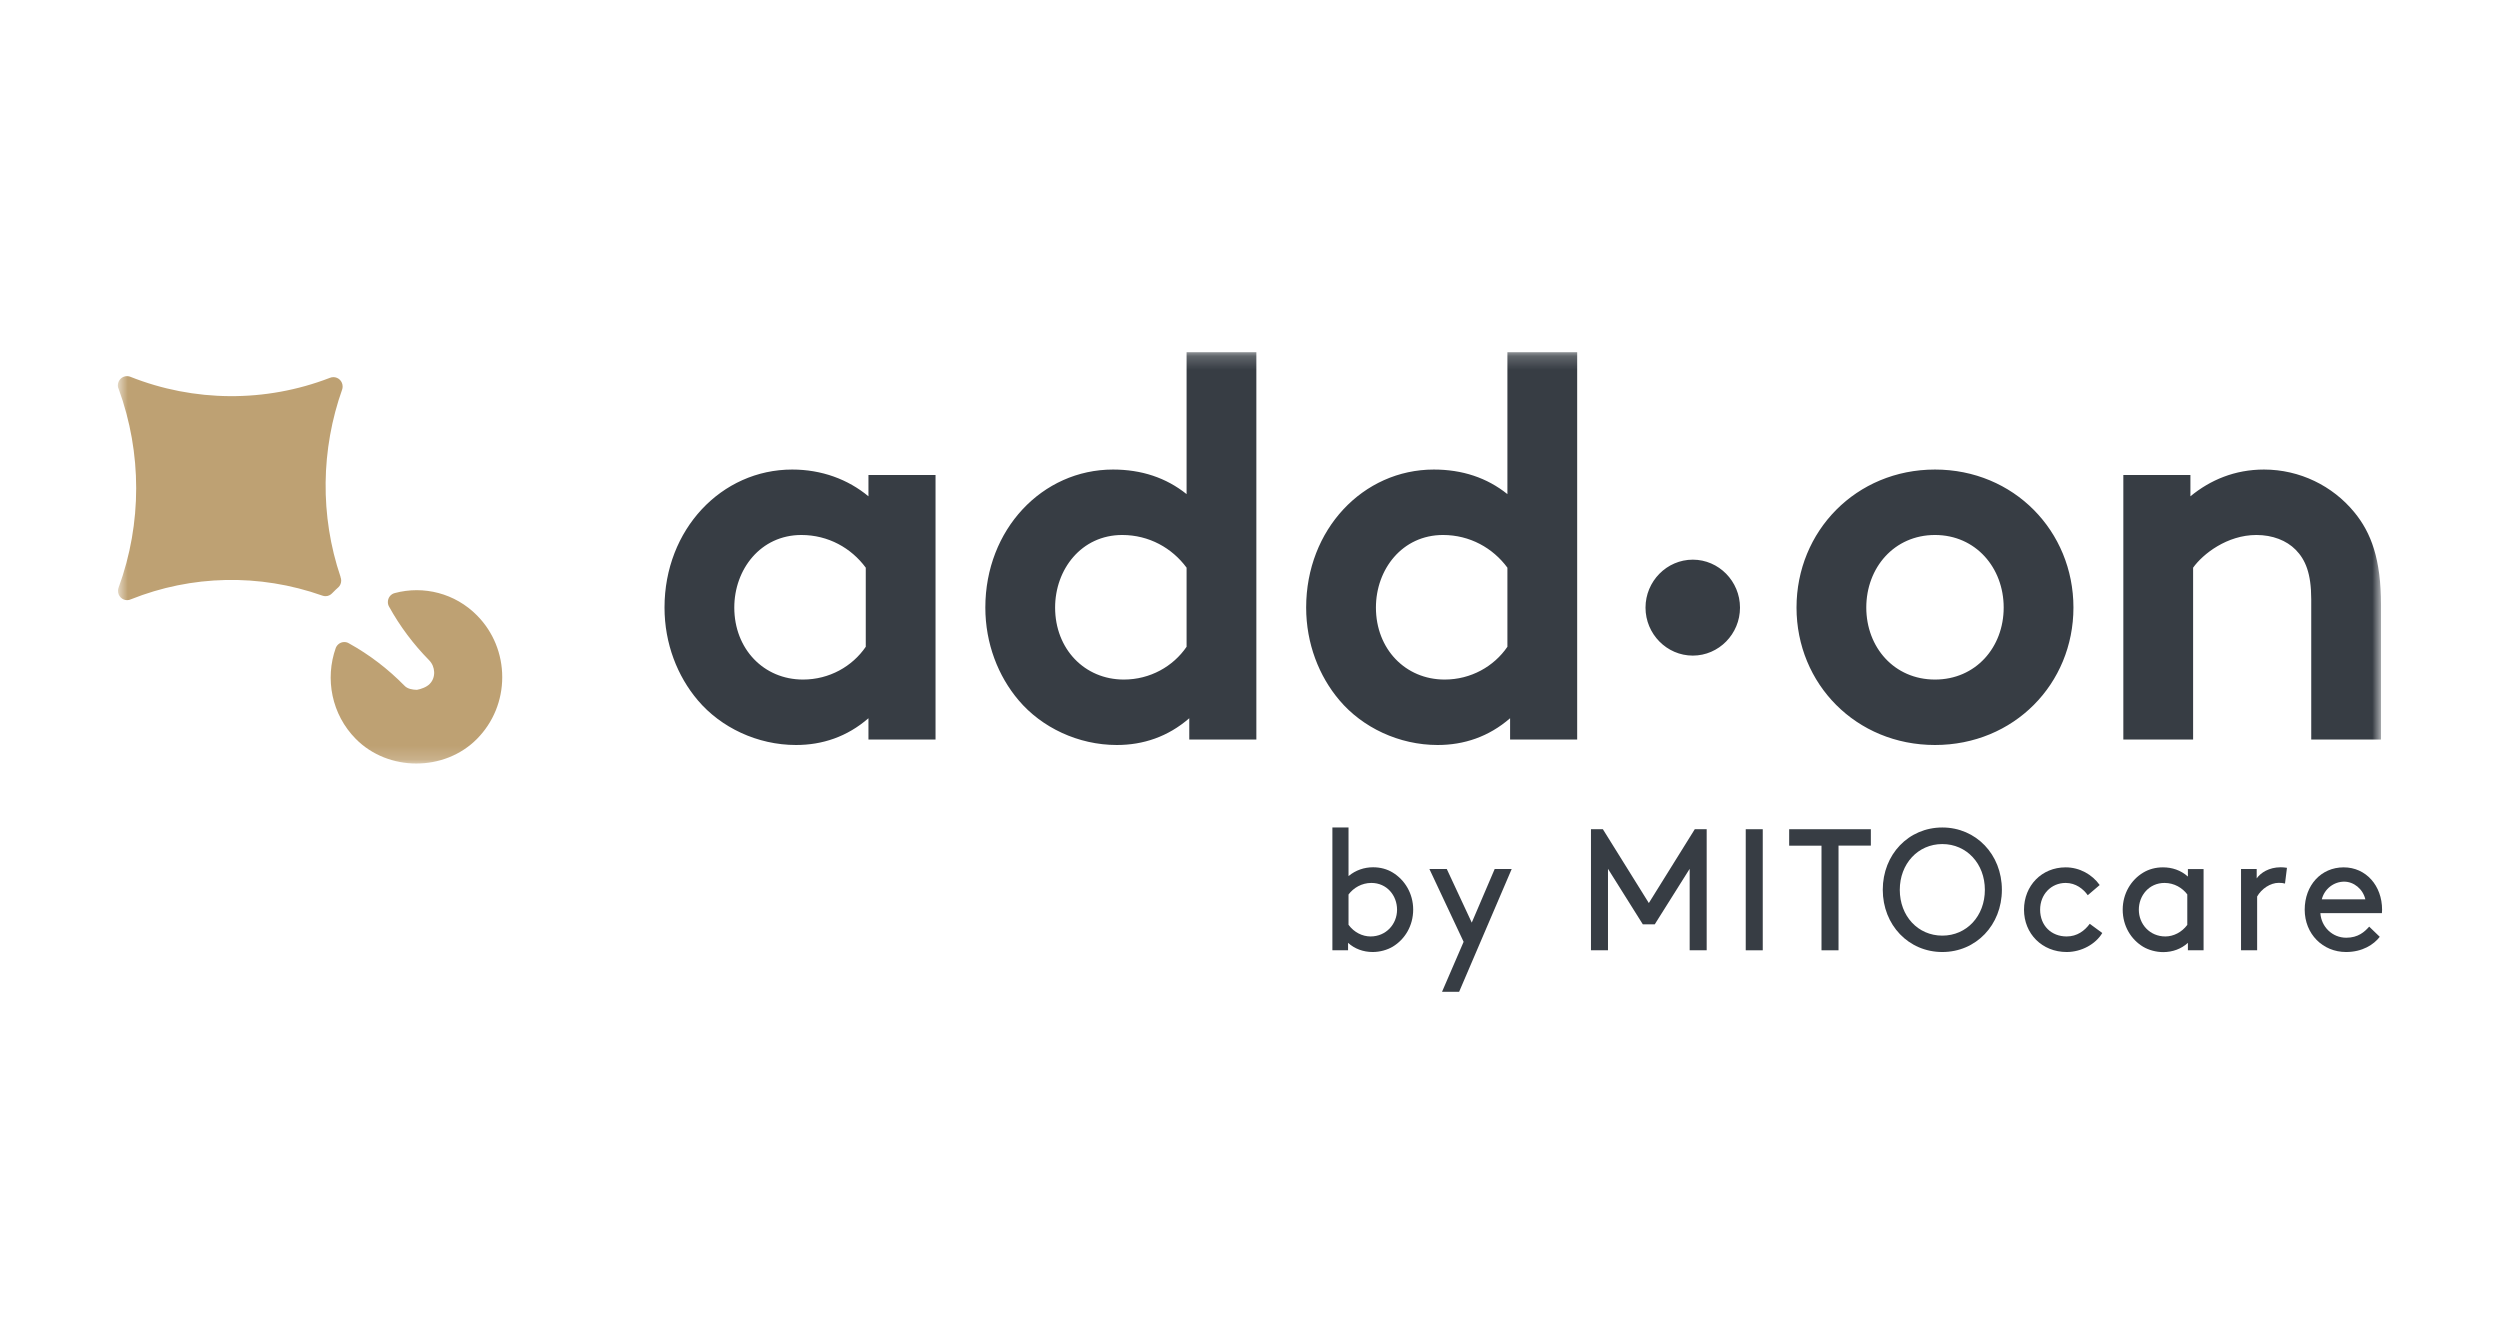 <svg xmlns="http://www.w3.org/2000/svg" fill="none" viewBox="0 0 186 100" height="100" width="186">
<g clip-path="url(#clip0_9682_942)">
<mask height="31" width="170" y="26" x="8" maskUnits="userSpaceOnUse" style="mask-type:luminance" id="mask0_9682_942">
<path fill="white" d="M177.14 26.203H8.766V56.824H177.14V26.203Z"></path>
</mask>
<g mask="url(#mask0_9682_942)">
<path fill="#373D44" d="M157.976 55.022V35.34H162.967V36.925C164.446 35.706 166.279 34.934 168.438 34.934C171.11 34.934 173.549 36.153 175.148 38.096C176.427 39.641 177.147 41.625 177.147 44.998V55.022H171.956V44.592C171.956 42.641 171.516 41.632 170.797 40.901C170.117 40.21 169.077 39.803 167.878 39.803C165.686 39.803 163.887 41.226 163.167 42.235V55.022H157.976ZM143.963 50.559C146.995 50.559 149.074 48.161 149.074 45.201C149.074 42.242 146.995 39.803 143.963 39.803C140.931 39.803 138.852 42.235 138.852 45.201C138.852 48.161 140.931 50.559 143.963 50.559ZM143.963 34.934C149.833 34.934 154.264 39.519 154.264 45.201C154.264 50.884 149.833 55.428 143.963 55.428C138.092 55.428 133.661 50.884 133.661 45.201C133.661 39.519 138.092 34.934 143.963 34.934ZM125.944 41.639C127.877 41.639 129.456 43.244 129.456 45.208C129.456 47.172 127.877 48.777 125.944 48.777C124.012 48.777 122.426 47.172 122.426 45.208C122.426 43.244 124.012 41.639 125.944 41.639ZM112.151 42.235C111.071 40.772 109.359 39.803 107.36 39.803C104.321 39.803 102.369 42.363 102.369 45.201C102.369 48.283 104.561 50.559 107.48 50.559C109.439 50.559 111.151 49.583 112.151 48.12V42.235ZM112.351 55.022V53.437C110.758 54.819 108.919 55.428 106.96 55.428C104.088 55.428 101.369 54.128 99.657 52.103C98.138 50.315 97.178 47.883 97.178 45.201C97.178 39.397 101.409 34.934 106.68 34.934C108.792 34.934 110.632 35.543 112.151 36.762V26.203H117.342V55.022H112.351ZM88.282 42.235C87.203 40.772 85.49 39.803 83.491 39.803C80.453 39.803 78.5 42.363 78.5 45.201C78.5 48.283 80.692 50.559 83.611 50.559C85.57 50.559 87.283 49.583 88.282 48.12V42.235ZM88.482 55.022V53.437C86.889 54.819 85.05 55.428 83.091 55.428C80.219 55.428 77.501 54.128 75.788 52.103C74.269 50.315 73.309 47.883 73.309 45.201C73.309 39.397 77.54 34.934 82.811 34.934C84.924 34.934 86.763 35.543 88.282 36.762V26.203H93.473V55.022H88.482ZM64.413 42.235C63.334 40.772 61.621 39.803 59.622 39.803C56.584 39.803 54.631 42.363 54.631 45.201C54.631 48.283 56.824 50.559 59.742 50.559C61.701 50.559 63.414 49.583 64.413 48.12V42.235ZM69.604 55.022H64.613V53.437C63.021 54.819 61.182 55.428 59.222 55.428C56.35 55.428 53.632 54.128 51.919 52.103C50.4 50.315 49.44 47.883 49.44 45.201C49.44 39.397 53.672 34.934 58.943 34.934C61.135 34.934 63.094 35.665 64.613 36.925V35.34H69.604V55.022Z"></path>
</g>
<mask height="31" width="170" y="26" x="8" maskUnits="userSpaceOnUse" style="mask-type:luminance" id="mask1_9682_942">
<path fill="white" d="M177.14 26.203H8.766V56.824H177.14V26.203Z"></path>
</mask>
<g mask="url(#mask1_9682_942)">
<path fill="#BEA173" d="M29.37 44.124C29.07 44.199 28.857 44.47 28.857 44.795C28.857 44.924 28.89 45.039 28.95 45.14C29.756 46.596 30.749 47.924 31.928 49.123C32.395 49.597 32.442 50.403 31.975 50.877C31.749 51.121 31.316 51.27 31.022 51.324C30.689 51.317 30.309 51.256 30.083 51.006C28.857 49.76 27.477 48.703 25.958 47.863C25.858 47.802 25.745 47.768 25.618 47.768C25.332 47.768 25.092 47.944 24.985 48.195C24.159 50.511 24.679 53.16 26.465 54.968C28.877 57.42 33.081 57.42 35.493 54.968C36.7 53.742 37.366 52.11 37.366 50.383C37.366 48.649 36.7 47.016 35.493 45.791C33.861 44.138 31.522 43.549 29.37 44.124ZM25.465 28.953C23.879 33.41 23.792 38.367 25.338 42.925H25.332C25.365 43.007 25.385 43.102 25.385 43.197C25.385 43.386 25.312 43.562 25.185 43.684C25.038 43.813 24.905 43.941 24.772 44.077C24.752 44.097 24.732 44.118 24.712 44.138C24.585 44.273 24.412 44.355 24.219 44.355C24.139 44.355 24.059 44.341 23.986 44.314C19.274 42.648 14.243 42.79 9.746 44.585C9.659 44.626 9.559 44.653 9.459 44.653C9.079 44.653 8.779 44.341 8.779 43.955C8.779 43.86 8.799 43.772 8.833 43.691C10.565 38.957 10.565 33.687 8.833 28.953C8.786 28.865 8.766 28.777 8.766 28.682C8.766 28.296 9.073 27.984 9.452 27.984C9.546 27.984 9.639 28.005 9.719 28.039L9.679 28.025C14.43 29.921 19.748 29.962 24.539 28.113C24.619 28.079 24.712 28.059 24.805 28.059C25.185 28.059 25.492 28.37 25.492 28.756C25.492 28.838 25.478 28.919 25.452 28.994L25.465 28.953Z"></path>
</g>
<path fill="#373D44" d="M100.296 70.702H99.13V61.565H100.33V65.182C100.863 64.735 101.509 64.525 102.156 64.525C102.715 64.525 103.208 64.667 103.608 64.911C104.508 65.453 105.141 66.469 105.141 67.674C105.141 68.88 104.521 69.889 103.622 70.431C103.215 70.675 102.662 70.83 102.129 70.83C101.423 70.83 100.776 70.587 100.296 70.146V70.702ZM100.336 68.812C100.743 69.367 101.363 69.672 101.969 69.672C103.122 69.672 103.941 68.758 103.941 67.681C103.941 66.624 103.182 65.69 102.029 65.69C101.309 65.69 100.696 66.062 100.33 66.55V68.812H100.336Z"></path>
<path fill="#373D44" d="M107.287 73.79L108.893 70.072L106.347 64.653H107.64L109.499 68.643L111.205 64.653H112.471L108.559 73.79H107.287Z"></path>
<path fill="#373D44" d="M123.113 68.771H122.226L119.634 64.64V70.702H118.368V61.694H119.254L122.673 67.186L126.091 61.694H126.977V70.702H125.711V64.64L123.113 68.771Z"></path>
<path fill="#373D44" d="M129.883 61.694H131.149V70.702H129.883V61.694Z"></path>
<path fill="#373D44" d="M133.114 61.694H139.191V62.913H136.786V70.702H135.52V62.919H133.114V61.694Z"></path>
<path fill="#373D44" d="M144.509 61.565C147.014 61.565 148.94 63.57 148.94 66.198C148.94 68.826 147.014 70.83 144.509 70.83C142.003 70.83 140.078 68.826 140.078 66.198C140.078 63.57 141.997 61.565 144.509 61.565ZM144.509 69.611C146.321 69.611 147.674 68.155 147.674 66.204C147.674 64.261 146.321 62.798 144.509 62.798C142.696 62.798 141.344 64.267 141.344 66.204C141.344 68.155 142.696 69.611 144.509 69.611Z"></path>
<path fill="#373D44" d="M156.41 69.415C155.917 70.248 154.851 70.83 153.764 70.83C151.932 70.83 150.586 69.469 150.586 67.681C150.586 65.893 151.905 64.531 153.684 64.531C154.724 64.531 155.657 65.06 156.217 65.846L155.33 66.604C155.004 66.144 154.444 65.69 153.684 65.69C152.612 65.69 151.785 66.536 151.785 67.681C151.785 68.866 152.618 69.672 153.758 69.672C154.544 69.672 155.097 69.246 155.477 68.731L156.41 69.415Z"></path>
<path fill="#373D44" d="M162.774 70.153C162.294 70.593 161.647 70.837 160.941 70.837C160.408 70.837 159.855 70.681 159.448 70.438C158.549 69.896 157.929 68.893 157.929 67.681C157.929 66.469 158.562 65.453 159.462 64.918C159.868 64.674 160.361 64.531 160.921 64.531C161.594 64.531 162.241 64.735 162.78 65.216V64.66H163.946V70.702H162.78V70.153H162.774ZM162.74 66.55C162.374 66.062 161.767 65.69 161.041 65.69C159.888 65.69 159.129 66.631 159.129 67.681C159.129 68.765 159.948 69.672 161.101 69.672C161.707 69.672 162.327 69.361 162.734 68.812V66.55H162.74Z"></path>
<path fill="#373D44" d="M170.004 65.737C169.864 65.696 169.724 65.683 169.537 65.683C168.918 65.683 168.258 66.123 167.931 66.699V70.702H166.732V64.653H167.898V65.351C168.191 64.938 168.811 64.525 169.684 64.525C169.81 64.525 170.01 64.538 170.15 64.565L170.004 65.737Z"></path>
<path fill="#373D44" d="M172.636 67.938C172.702 68.954 173.522 69.767 174.562 69.767C175.448 69.767 175.928 69.327 176.267 68.941L177.054 69.699C176.614 70.275 175.761 70.83 174.548 70.83C172.816 70.83 171.47 69.489 171.47 67.681C171.47 65.873 172.682 64.531 174.368 64.531C176.028 64.531 177.227 65.893 177.227 67.681C177.227 67.735 177.227 67.823 177.214 67.938H172.636ZM172.742 66.909H175.981C175.801 66.137 175.121 65.595 174.408 65.595C173.642 65.595 172.942 66.123 172.742 66.909Z"></path>
</g>
<defs>
<clipPath id="clip0_9682_942">
<rect transform="translate(8 26)" fill="white" height="48" width="170"></rect>
</clipPath>
</defs>
</svg>
